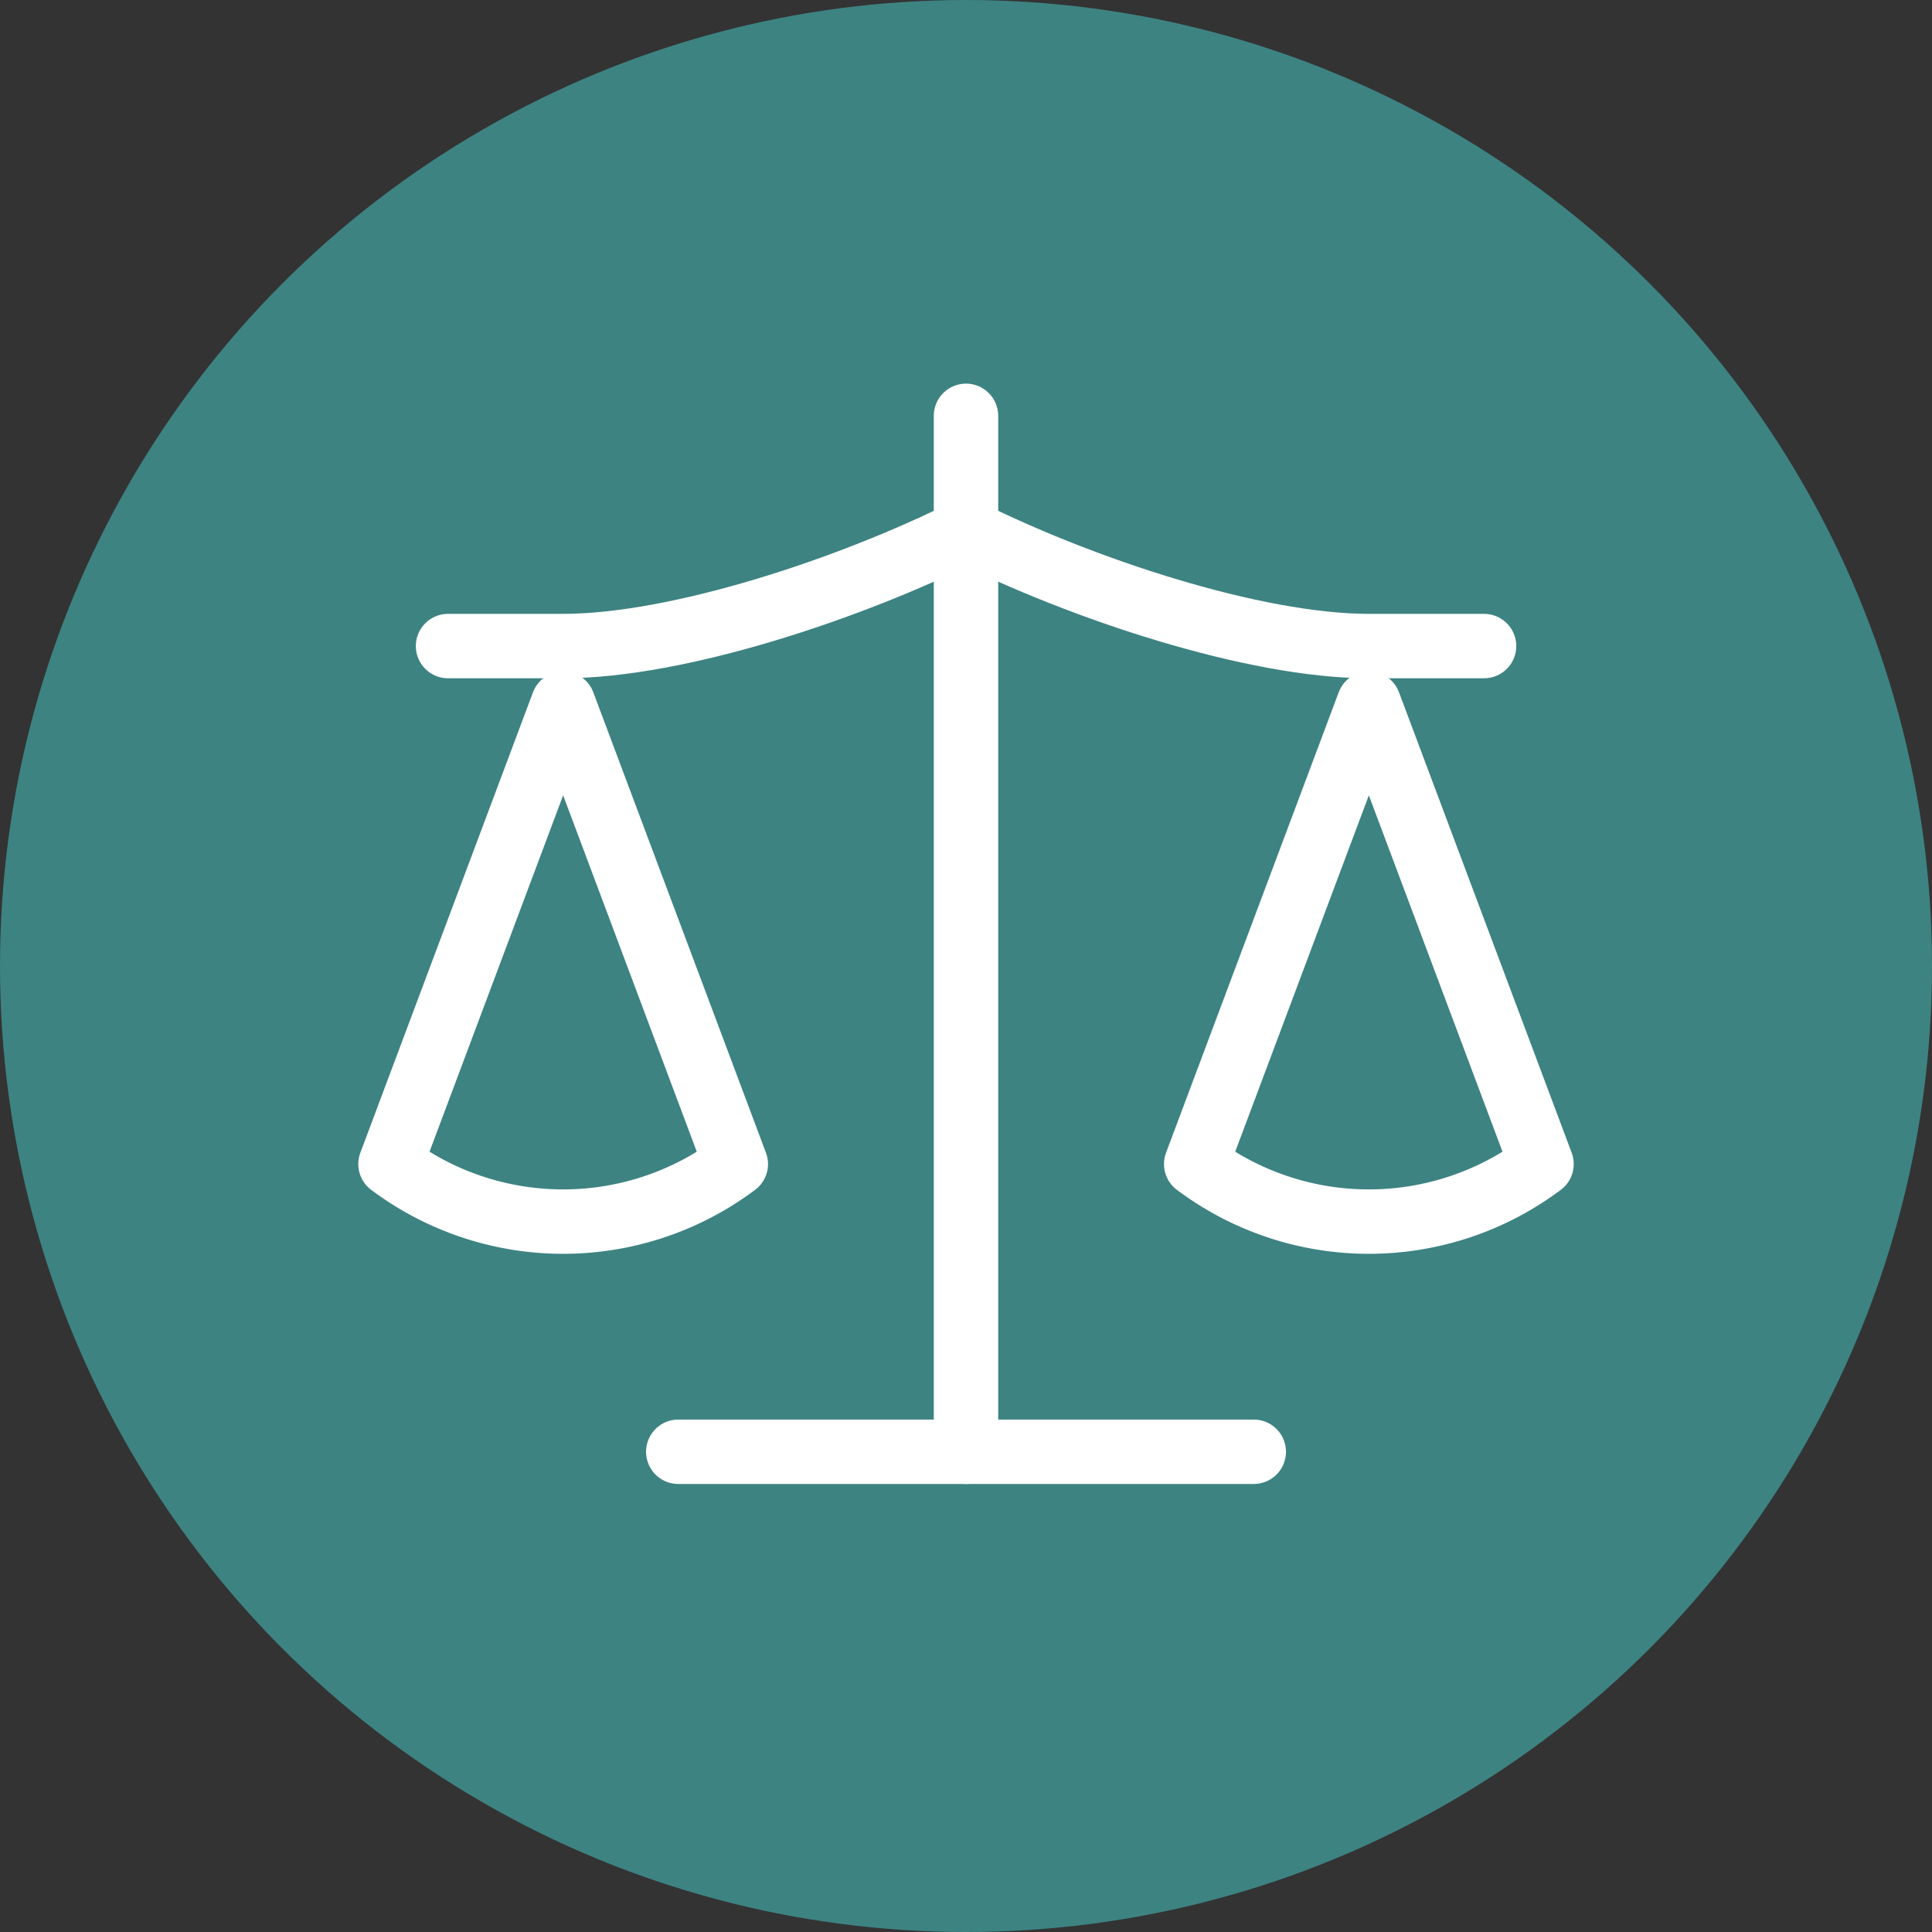 <?xml version="1.0"?>
<svg xmlns="http://www.w3.org/2000/svg" width="60" height="60" viewBox="0 0 60 60">
  <rect x="0" y="0" width="60" height="60" fill="#333333" stroke="none"/>
  <g id="Gruppe_149" data-name="Gruppe 149" transform="translate(-840 -23)">
    <circle id="Ellipse_17" data-name="Ellipse 17" cx="30" cy="30" r="30" transform="translate(840 23)" fill="#3d8382"/>
    <g id="Gruppe_102" data-name="Gruppe 102" transform="translate(850.127 32.914)">
      <path id="Pfad_11" data-name="Pfad 11" d="M16,22.3,21.362,8l5.362,14.3A8.937,8.937,0,0,1,16,22.3Z" transform="translate(11.022 3.937)" fill="none" stroke="#fff" stroke-linecap="round" stroke-linejoin="round" stroke-width="2"/>
      <path id="Pfad_12" data-name="Pfad 12" d="M2,22.3,7.362,8l5.362,14.3A8.937,8.937,0,0,1,2,22.3Z" transform="translate(0 3.937)" fill="none" stroke="#fff" stroke-linecap="round" stroke-linejoin="round" stroke-width="2"/>
      <path id="Pfad_13" data-name="Pfad 13" d="M7,21H24.873" transform="translate(3.937 14.172)" fill="none" stroke="#fff" stroke-linecap="round" stroke-linejoin="round" stroke-width="2"/>
      <path id="Pfad_14" data-name="Pfad 14" d="M12,3V35.172" transform="translate(7.873)" fill="none" stroke="#fff" stroke-linecap="round" stroke-linejoin="round" stroke-width="2"/>
      <path id="Pfad_15" data-name="Pfad 15" d="M3,8.575H6.575c3.575,0,8.937-1.787,12.511-3.575C22.661,6.787,28.022,8.575,31.6,8.575h3.575" transform="translate(0.787 1.575)" fill="none" stroke="#fff" stroke-linecap="round" stroke-linejoin="round" stroke-width="2"/>
    </g>
  </g>
</svg>
